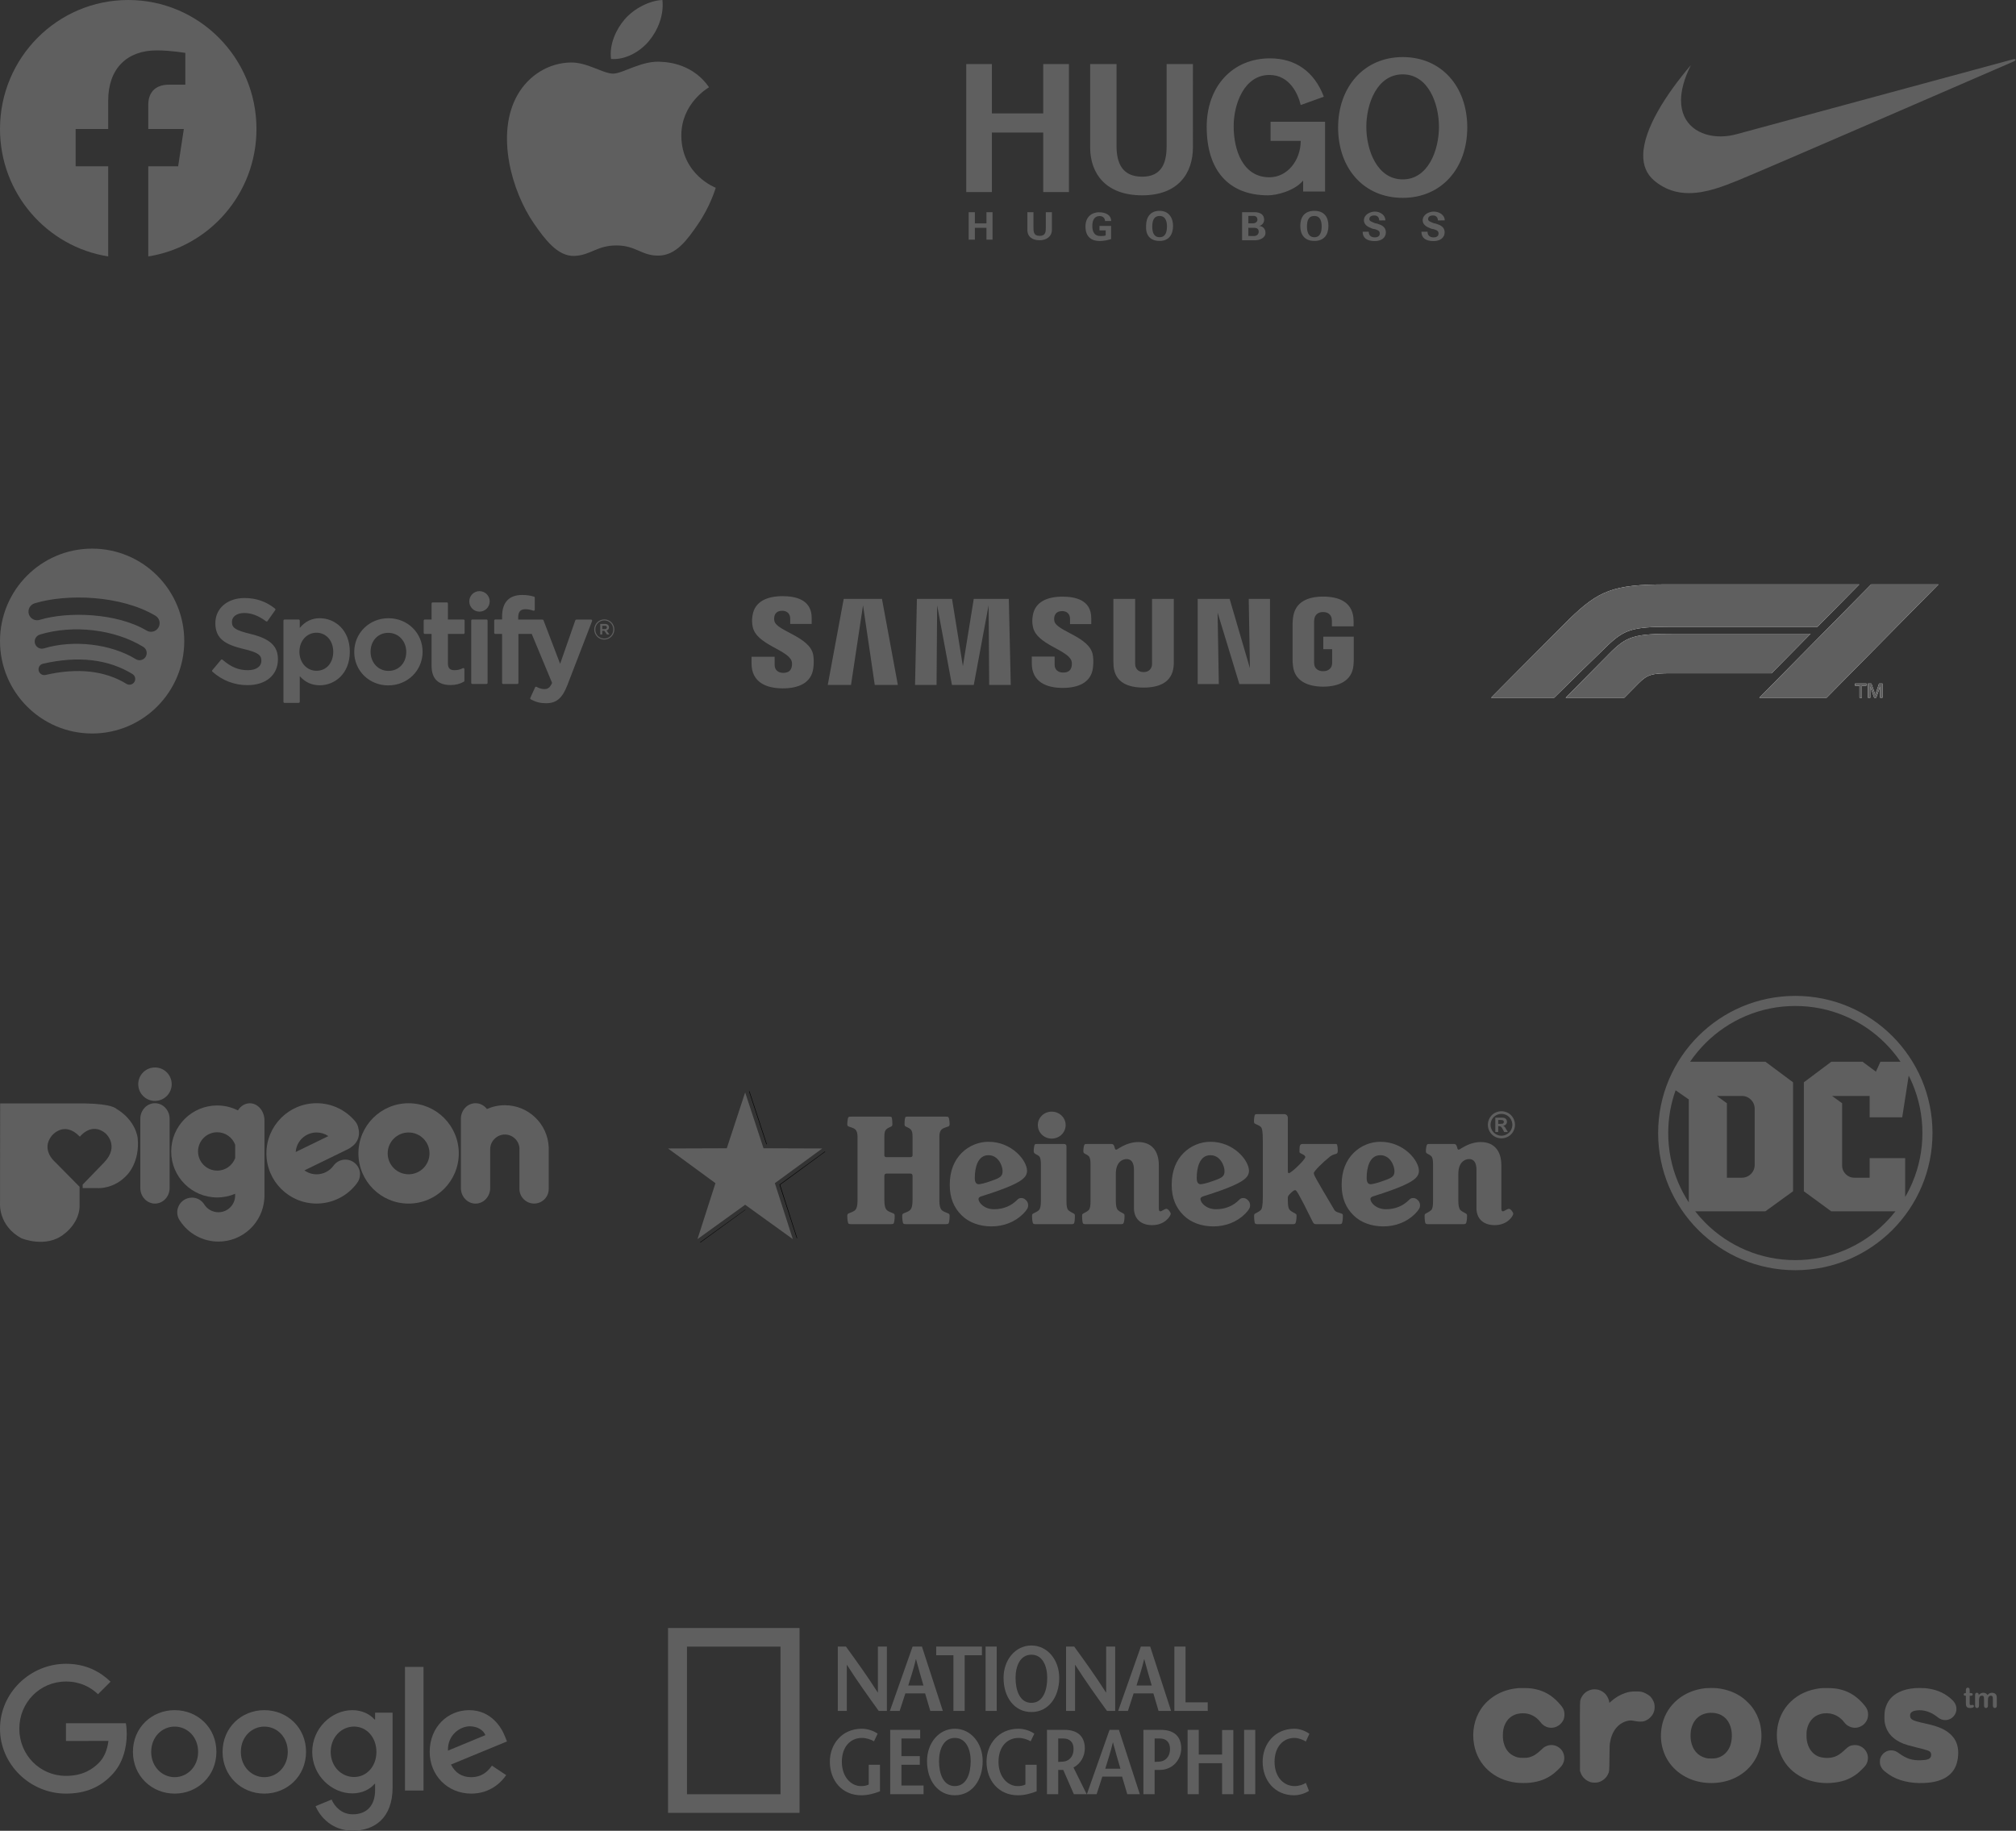 <svg width="338" height="307" viewBox="0 0 338 307" fill="none" xmlns="http://www.w3.org/2000/svg">
<rect x="0" y="0" width="338" height="307" fill="#333333" stroke="none"/>
<g clip-path="url(#clip0_2466_79713)">
<path fill-rule="evenodd" clip-rule="evenodd" d="M283.497 10.911C279.434 15.682 275.539 21.598 275.5 26.021C275.485 27.684 276.016 29.137 277.29 30.237C279.124 31.822 281.144 32.381 283.155 32.384C286.093 32.388 289.011 31.203 291.295 30.289C295.142 28.75 337.67 10.282 337.67 10.282C338.08 10.077 338.003 9.82 337.49 9.948C337.282 10 291.192 22.491 291.192 22.491C290.319 22.738 289.417 22.867 288.509 22.875C284.967 22.896 281.815 20.93 281.841 16.786C281.851 15.165 282.347 13.21 283.497 10.911Z" fill="#5F5F5F"/>
<path d="M114.231 22.801C114.291 29.296 119.937 31.457 120 31.485C119.952 31.637 119.098 34.565 117.025 37.589C115.234 40.203 113.374 42.808 110.445 42.862C107.567 42.915 106.642 41.158 103.351 41.158C100.061 41.158 99.033 42.808 96.309 42.915C93.481 43.022 91.328 40.088 89.522 37.483C85.831 32.155 83.01 22.426 86.797 15.86C88.679 12.598 92.042 10.533 95.692 10.48C98.468 10.428 101.089 12.345 102.786 12.345C104.482 12.345 107.667 10.039 111.015 10.378C112.416 10.436 116.35 10.943 118.876 14.635C118.673 14.761 114.182 17.371 114.231 22.801ZM108.822 6.853C110.323 5.038 111.333 2.513 111.058 0C108.894 0.087 106.277 1.44 104.726 3.253C103.335 4.858 102.117 7.428 102.445 9.891C104.857 10.078 107.321 8.668 108.822 6.853Z" fill="#5F5F5F"/>
<path d="M43 21.631C43 9.685 33.374 0 21.5 0C9.626 0 0 9.685 0 21.631C0 32.428 7.862 41.377 18.141 43V27.884H12.682V21.631H18.141V16.866C18.141 11.444 21.35 8.45 26.262 8.45C28.614 8.45 31.074 8.872 31.074 8.872V14.196H28.363C25.692 14.196 24.859 15.863 24.859 17.574V21.631H30.822L29.869 27.884H24.859V43C35.138 41.377 43 32.428 43 21.631Z" fill="#5F5F5F"/>
<path d="M15.446 92C6.916 92 0 98.94 0 107.5C0 116.061 6.916 123 15.446 123C23.977 123 30.892 116.061 30.892 107.5C30.892 98.94 23.978 92 15.446 92ZM22.53 114.356C22.253 114.811 21.659 114.955 21.205 114.676C17.579 112.453 13.013 111.949 7.637 113.182C7.119 113.301 6.602 112.975 6.484 112.455C6.365 111.935 6.689 111.416 7.208 111.298C13.092 109.949 18.139 110.53 22.21 113.027C22.664 113.306 22.808 113.9 22.53 114.356ZM24.42 110.135C24.072 110.704 23.33 110.883 22.764 110.533C18.612 107.972 12.283 107.231 7.372 108.727C6.735 108.92 6.063 108.56 5.869 107.922C5.677 107.282 6.037 106.609 6.672 106.414C12.282 104.706 19.256 105.534 24.024 108.474C24.59 108.824 24.769 109.568 24.42 110.135ZM24.582 105.74C19.604 102.773 11.391 102.5 6.638 103.948C5.875 104.18 5.067 103.748 4.836 102.982C4.605 102.216 5.035 101.406 5.799 101.173C11.255 99.511 20.326 99.832 26.057 103.247C26.745 103.656 26.97 104.545 26.562 105.233C26.157 105.922 25.267 106.149 24.582 105.74ZM42.024 106.309C39.357 105.671 38.883 105.223 38.883 104.282C38.883 103.392 39.716 102.794 40.958 102.794C42.16 102.794 43.352 103.248 44.602 104.184C44.639 104.212 44.687 104.223 44.733 104.216C44.781 104.209 44.822 104.183 44.849 104.145L46.152 102.302C46.205 102.227 46.19 102.122 46.118 102.064C44.63 100.866 42.955 100.284 40.996 100.284C38.117 100.284 36.105 102.018 36.105 104.499C36.105 107.16 37.84 108.102 40.84 108.829C43.391 109.419 43.822 109.913 43.822 110.796C43.822 111.775 42.952 112.384 41.55 112.384C39.993 112.384 38.722 111.857 37.302 110.624C37.267 110.593 37.219 110.58 37.175 110.582C37.127 110.585 37.084 110.607 37.055 110.643L35.594 112.386C35.533 112.46 35.541 112.568 35.611 112.631C37.263 114.111 39.296 114.892 41.491 114.892C44.593 114.892 46.598 113.191 46.598 110.557C46.604 108.335 45.277 107.104 42.029 106.311L42.024 106.309ZM53.618 103.669C52.273 103.669 51.17 104.201 50.259 105.29V104.064C50.259 103.967 50.182 103.889 50.086 103.889H47.697C47.601 103.889 47.524 103.967 47.524 104.064V117.687C47.524 117.784 47.601 117.863 47.697 117.863H50.086C50.182 117.863 50.259 117.784 50.259 117.687V113.388C51.17 114.411 52.273 114.913 53.618 114.913C56.117 114.913 58.648 112.982 58.648 109.292C58.652 105.6 56.121 103.669 53.62 103.669H53.618ZM55.87 109.292C55.87 111.17 54.717 112.482 53.065 112.482C51.432 112.482 50.2 111.111 50.2 109.292C50.2 107.472 51.432 106.101 53.065 106.101C54.69 106.101 55.87 107.443 55.87 109.292ZM65.131 103.669C61.913 103.669 59.391 106.156 59.391 109.332C59.391 112.473 61.896 114.933 65.093 114.933C68.322 114.933 70.851 112.455 70.851 109.292C70.851 106.139 68.339 103.669 65.131 103.669ZM65.131 112.501C63.42 112.501 62.129 111.12 62.129 109.291C62.129 107.453 63.375 106.119 65.093 106.119C66.815 106.119 68.114 107.5 68.114 109.331C68.114 111.168 66.859 112.501 65.131 112.501ZM77.723 103.889H75.095V101.193C75.095 101.096 75.018 101.017 74.922 101.017H72.533C72.437 101.017 72.358 101.096 72.358 101.193V103.889H71.211C71.115 103.889 71.037 103.967 71.037 104.064V106.124C71.037 106.22 71.115 106.299 71.211 106.299H72.358V111.629C72.358 113.782 73.426 114.874 75.534 114.874C76.39 114.874 77.1 114.696 77.769 114.315C77.825 114.285 77.858 114.226 77.858 114.163V112.201C77.858 112.142 77.827 112.084 77.775 112.053C77.723 112.02 77.659 112.018 77.605 112.046C77.146 112.277 76.702 112.384 76.204 112.384C75.438 112.384 75.095 112.035 75.095 111.253V106.3H77.723C77.819 106.3 77.897 106.221 77.897 106.125V104.065C77.9 103.969 77.823 103.89 77.725 103.89L77.723 103.889ZM86.879 103.899V103.568C86.879 102.594 87.252 102.159 88.086 102.159C88.584 102.159 88.984 102.259 89.432 102.409C89.487 102.426 89.545 102.417 89.589 102.384C89.635 102.351 89.661 102.298 89.661 102.242V100.222C89.661 100.145 89.613 100.077 89.537 100.054C89.065 99.913 88.46 99.768 87.553 99.768C85.349 99.768 84.181 101.014 84.181 103.371V103.878H83.034C82.938 103.878 82.858 103.957 82.858 104.054V106.124C82.858 106.22 82.938 106.299 83.034 106.299H84.181V114.518C84.181 114.617 84.26 114.694 84.356 114.694H86.743C86.841 114.694 86.918 114.617 86.918 114.518V106.3H89.148L92.564 114.518C92.177 115.381 91.795 115.553 91.275 115.553C90.854 115.553 90.41 115.427 89.958 115.177C89.915 115.155 89.864 115.152 89.819 115.164C89.773 115.181 89.735 115.214 89.716 115.259L88.906 117.041C88.868 117.126 88.901 117.225 88.982 117.269C89.827 117.728 90.589 117.924 91.531 117.924C93.294 117.924 94.27 117.099 95.128 114.881L99.27 104.139C99.293 104.085 99.285 104.024 99.252 103.976C99.221 103.928 99.167 103.9 99.11 103.9H96.624C96.548 103.9 96.482 103.947 96.458 104.017L93.91 111.316L91.122 104.013C91.096 103.945 91.031 103.9 90.959 103.9L86.879 103.899ZM81.571 103.889H79.182C79.087 103.889 79.007 103.967 79.007 104.064V114.518C79.007 114.617 79.087 114.694 79.182 114.694H81.571C81.667 114.694 81.746 114.617 81.746 114.518V104.065C81.746 103.968 81.669 103.889 81.571 103.889ZM80.391 99.128C79.444 99.128 78.677 99.897 78.677 100.846C78.677 101.796 79.444 102.565 80.391 102.565C81.337 102.565 82.102 101.796 82.102 100.846C82.102 99.897 81.335 99.128 80.391 99.128ZM101.31 107.25C100.366 107.25 99.63 106.488 99.63 105.563C99.63 104.639 100.375 103.868 101.32 103.868C102.264 103.868 103 104.63 103 105.554C103 106.479 102.255 107.25 101.31 107.25ZM101.32 104.036C100.458 104.036 99.807 104.723 99.807 105.563C99.807 106.404 100.455 107.081 101.31 107.081C102.172 107.081 102.823 106.395 102.823 105.554C102.823 104.713 102.176 104.036 101.32 104.036ZM101.692 105.727L102.168 106.395H101.766L101.338 105.782H100.971V106.395H100.635V104.625H101.421C101.832 104.625 102.102 104.835 102.102 105.19C102.104 105.48 101.936 105.657 101.694 105.727H101.692ZM101.408 104.929H100.971V105.489H101.408C101.626 105.489 101.757 105.381 101.757 105.208C101.757 105.026 101.626 104.929 101.408 104.929Z" fill="#5F5F5F"/>
<path d="M313.179 117H313.57V115.168H313.577L314.226 117H314.564L315.214 115.168H315.22V117H315.611V114.626H315.04L314.41 116.485H314.403L313.757 114.626H313.179V117ZM311.017 114.985H311.759V117H312.169V114.985H312.914V114.626H311.017V114.985ZM306.25 117L325 98H313.715L294.965 117H306.25ZM303.562 106.275H280.864C273.946 106.275 272.736 106.646 269.773 109.649C267.002 112.457 262.5 117 262.5 117H272.333L274.678 114.623C276.221 113.06 277.016 112.898 280.254 112.898H297.025L303.562 106.275ZM269.47 108.294C267.423 110.25 262.971 114.633 260.571 117H250C250 117 258.47 108.442 263.178 103.746C268.028 99.067 270.446 98 279.343 98H311.728L304.716 105.105H280.001C273.75 105.105 272.345 105.544 269.47 108.294Z" fill="white"/>
<path d="M313.179 117H313.57V115.168H313.577L314.226 117H314.564L315.214 115.168H315.22V117H315.611V114.626H315.04L314.41 116.485H314.403L313.757 114.626H313.179V117ZM311.017 114.985H311.759V117H312.169V114.985H312.914V114.626H311.017V114.985ZM306.25 117L325 98H313.715L294.965 117H306.25ZM303.562 106.275H280.864C273.946 106.275 272.736 106.646 269.773 109.649C267.002 112.457 262.5 117 262.5 117H272.333L274.678 114.623C276.221 113.06 277.016 112.898 280.254 112.898H297.025L303.562 106.275ZM269.47 108.294C267.423 110.25 262.971 114.633 260.571 117H250C250 117 258.47 108.442 263.178 103.746C268.028 99.067 270.446 98 279.343 98H311.728L304.716 105.105H280.001C273.75 105.105 272.345 105.544 269.47 108.294Z" fill="#5F5F5F"/>
<path fill-rule="evenodd" clip-rule="evenodd" d="M91.995 199.328V199.485C91.946 200.784 90.868 201.823 89.544 201.823C88.22 201.823 87.092 200.735 87.092 199.391V192.571C87.023 191.277 85.955 190.247 84.641 190.247C83.327 190.247 82.184 191.346 82.184 192.704V199.225C82.184 200.661 81.081 201.833 79.728 201.833C78.379 201.833 77.272 200.661 77.272 199.225V187.605C77.272 186.168 78.375 184.996 79.728 184.996C80.498 184.996 81.189 185.379 81.64 185.972C82.557 185.56 83.572 185.334 84.641 185.334C88.602 185.334 91.833 188.468 91.995 192.385C91.995 192.414 91.995 192.449 91.995 192.478V192.488C91.995 192.557 91.995 192.625 91.995 192.699V199.333V199.328Z" fill="#5F5F5F"/>
<path fill-rule="evenodd" clip-rule="evenodd" d="M0.024 185.031L0.005 201.823C0.005 201.823 -0.289 205.52 3.579 207.638C3.579 207.638 7.747 209.389 10.752 206.927C10.752 206.927 13.145 205.28 13.341 202.466V199.009L9.105 194.724C9.105 194.724 6.884 192.777 8.634 190.507C8.634 190.507 10.684 187.796 13.39 190.61C13.39 190.61 15.317 188.095 17.68 190.037C17.68 190.037 20.146 192.14 17.44 194.949L13.861 198.646V199.235H16.45C16.45 199.235 19.141 199.411 21.313 197.014C21.313 197.014 23.48 194.896 23.083 190.851C23.083 190.851 22.838 187.914 19.489 185.918C19.489 185.918 18.832 185.119 14.332 185.036H0.024V185.031Z" fill="#5F5F5F"/>
<path fill-rule="evenodd" clip-rule="evenodd" d="M68.505 201.829C63.857 201.829 60.091 198.059 60.091 193.416C60.091 188.772 63.862 185.002 68.505 185.002C73.148 185.002 76.918 188.772 76.918 193.416C76.918 198.059 73.148 201.829 68.505 201.829ZM68.505 189.905C70.442 189.905 72.01 191.474 72.01 193.411C72.01 195.347 70.442 196.916 68.505 196.916C66.568 196.916 64.999 195.347 64.999 193.411C64.999 191.474 66.568 189.905 68.505 189.905Z" fill="#5F5F5F"/>
<path fill-rule="evenodd" clip-rule="evenodd" d="M25.981 179.002C27.53 179.002 28.786 180.257 28.786 181.806C28.786 183.355 27.53 184.611 25.981 184.611C24.432 184.611 23.177 183.355 23.177 181.806C23.177 180.257 24.432 179.002 25.981 179.002Z" fill="#5F5F5F"/>
<path fill-rule="evenodd" clip-rule="evenodd" d="M25.981 184.996C27.329 184.996 28.438 186.168 28.438 187.605V199.22C28.438 200.656 27.334 201.828 25.981 201.828C24.633 201.828 23.525 200.656 23.525 199.22V187.605C23.525 186.168 24.628 184.996 25.981 184.996Z" fill="#5F5F5F"/>
<path fill-rule="evenodd" clip-rule="evenodd" d="M58.949 192.307C58.787 192.449 58.596 192.576 58.385 192.679L51.04 196.263C51.614 196.675 52.32 196.92 53.08 196.92C54.188 196.92 55.232 196.396 55.889 195.508C55.904 195.484 55.924 195.459 55.943 195.435L55.953 195.42C56.399 194.832 57.11 194.454 57.905 194.454C59.258 194.454 60.361 195.552 60.361 196.91C60.361 197.469 60.175 197.979 59.861 198.391C58.277 200.549 55.757 201.823 53.08 201.823C48.432 201.823 44.666 198.053 44.666 193.41C44.666 188.767 48.437 184.996 53.08 184.996C55.595 184.996 57.973 186.119 59.572 188.061C59.836 188.389 60.023 188.786 60.091 189.218C60.16 189.463 60.194 189.718 60.194 189.973C60.194 190.914 59.724 191.787 58.949 192.307ZM49.579 193.179L55.051 190.512C54.477 190.12 53.791 189.904 53.08 189.904C51.222 189.904 49.702 191.35 49.579 193.179Z" fill="#5F5F5F"/>
<path fill-rule="evenodd" clip-rule="evenodd" d="M32.173 200.825C33.046 200.825 33.811 201.281 34.242 201.962C34.752 202.781 35.655 203.281 36.621 203.281C38.17 203.281 39.425 202.026 39.425 200.477V200.187C38.498 200.58 37.483 200.8 36.414 200.8C32.154 200.8 28.702 197.344 28.702 193.088C28.702 188.832 32.159 185.375 36.414 185.375C37.665 185.375 38.846 185.675 39.891 186.204C40.337 185.478 41.068 185.008 41.881 185.008C43.23 185.008 44.338 186.302 44.338 187.881V200.668C44.338 200.791 44.333 200.913 44.318 201.036C44.034 205.037 40.7 208.199 36.625 208.199C34.022 208.199 31.6 206.885 30.178 204.718C30.124 204.639 30.07 204.556 30.021 204.473L30.011 204.458C29.825 204.11 29.717 203.713 29.717 203.291C29.717 201.938 30.815 200.835 32.173 200.835V200.825ZM39.43 194.206V191.96C38.974 190.739 37.797 189.867 36.419 189.867C34.645 189.867 33.203 191.308 33.203 193.083C33.203 194.858 34.645 196.299 36.419 196.299C37.797 196.299 38.974 195.432 39.43 194.206Z" fill="#5F5F5F"/>
<path d="M125.572 183L128.494 191.889H128.577L125.656 183H125.572ZM138.322 193.079L138.238 193.141L130.685 198.65L133.564 207.581L133.585 207.644L133.648 207.602L130.789 198.671L138.343 193.141L138.322 193.079ZM124.946 202.844L117.372 208.311L117.435 208.353L124.988 202.865L124.946 202.844Z" fill="black"/>
<path d="M168.091 196.379C168.091 197.237 167.72 197.492 166.33 197.978C165.216 198.396 164.359 198.582 164.104 198.582C163.64 198.582 163.432 198.233 163.432 197.515C163.432 195.8 163.917 193.713 165.726 193.713C167.396 193.713 168.091 195.522 168.091 196.379ZM150.006 203.867C150.006 203.728 149.984 203.636 149.915 203.566C149.729 203.38 149.034 203.265 148.686 202.917C148.432 202.661 148.268 202.221 148.268 201.201V197.283C148.268 196.981 148.339 196.796 148.64 196.796H152.628C152.929 196.796 152.998 196.981 152.998 197.283V201.201C152.998 202.221 152.837 202.661 152.581 202.917C152.233 203.265 151.538 203.38 151.352 203.566C151.282 203.636 151.26 203.728 151.26 203.867C151.26 204.469 151.353 205.073 151.445 205.165C151.538 205.259 151.677 205.281 151.979 205.281H158.493C158.794 205.281 158.933 205.259 159.026 205.165C159.119 205.073 159.212 204.469 159.212 203.867C159.212 203.728 159.188 203.636 159.119 203.566C158.957 203.404 158.238 203.265 157.89 202.917C157.636 202.661 157.496 202.175 157.496 201.386V190.56C157.496 190.004 157.636 189.631 157.844 189.424C158.215 189.053 158.957 188.983 159.119 188.82C159.188 188.751 159.212 188.612 159.212 188.496C159.212 188.079 159.119 187.453 159.026 187.36C158.933 187.268 158.841 187.243 158.493 187.243H152.21C151.955 187.243 151.862 187.268 151.793 187.338C151.724 187.407 151.654 187.894 151.654 188.52C151.654 188.635 151.677 188.774 151.724 188.82C151.839 188.937 152.419 189.122 152.651 189.354C152.906 189.61 152.998 189.888 152.998 190.676V193.759C152.998 193.875 152.882 194.037 152.721 194.037H148.547C148.384 194.037 148.268 193.875 148.268 193.759V190.676C148.268 189.888 148.361 189.61 148.616 189.354C148.849 189.122 149.428 188.937 149.544 188.82C149.591 188.774 149.614 188.635 149.614 188.52C149.614 187.894 149.544 187.407 149.475 187.338C149.405 187.268 149.312 187.243 149.057 187.243H142.775C142.427 187.243 142.334 187.268 142.241 187.36C142.149 187.453 142.055 188.079 142.055 188.496C142.055 188.612 142.079 188.751 142.149 188.82C142.311 188.983 143.053 189.053 143.423 189.424C143.632 189.631 143.771 190.004 143.771 190.56V201.386C143.771 202.175 143.632 202.661 143.377 202.917C143.029 203.265 142.311 203.404 142.149 203.566C142.079 203.636 142.055 203.728 142.055 203.867C142.055 204.469 142.149 205.073 142.241 205.165C142.334 205.259 142.427 205.281 142.775 205.281H149.289C149.591 205.281 149.729 205.259 149.823 205.165C149.915 205.073 150.006 204.469 150.006 203.867ZM171.545 203.543C172.217 202.871 172.381 202.476 172.381 202.151C172.381 201.803 172.287 201.525 172.01 201.247C171.707 200.946 171.454 200.899 171.221 200.899C170.896 200.899 170.757 200.992 170.549 201.201C169.529 202.221 168.23 202.777 166.654 202.777C165.054 202.777 164.057 201.711 164.057 201.038C164.057 200.853 164.22 200.691 164.636 200.575C169.088 199.183 170.943 198.257 171.638 197.561C172.032 197.19 172.194 196.749 172.194 196.355C172.194 194.594 169.645 191.464 165.726 191.464C164.104 191.464 162.458 192.112 161.229 193.342C160 194.571 159.235 196.309 159.235 198.674C159.235 200.946 159.954 202.523 161.206 203.775C162.458 205.027 164.266 205.653 166.237 205.653C168.254 205.653 170.155 204.934 171.545 203.543ZM178.802 192.251C178.802 191.951 178.639 191.834 178.385 191.834H173.91C173.655 191.834 173.563 191.834 173.492 191.928C173.4 192.02 173.308 192.646 173.308 193.064C173.308 193.18 173.354 193.271 173.4 193.342C173.563 193.55 173.91 193.619 174.212 193.875C174.42 194.084 174.514 194.524 174.514 195.196V201.386C174.514 202.175 174.42 202.685 174.188 202.917C173.84 203.265 173.261 203.427 173.099 203.589C173.053 203.636 173.029 203.728 173.029 203.891C173.029 204.493 173.122 205.073 173.215 205.165C173.285 205.235 173.4 205.281 173.655 205.281H179.614C179.869 205.281 179.985 205.235 180.054 205.165C180.147 205.073 180.216 204.493 180.216 203.891C180.216 203.728 180.193 203.636 180.147 203.589C179.985 203.427 179.451 203.265 179.103 202.917C178.872 202.685 178.802 202.175 178.802 201.386V192.251ZM176.321 186.41C175.047 186.41 174.003 187.407 174.003 188.659C174.003 189.934 175.047 190.931 176.321 190.931C177.62 190.931 178.663 189.934 178.663 188.659C178.663 187.407 177.62 186.41 176.321 186.41ZM194.289 195.428C194.289 192.832 192.944 191.51 190.834 191.51C189.837 191.51 188.771 191.834 187.704 192.484C187.334 192.716 187.218 192.786 187.125 192.786C186.754 192.786 187.009 191.834 186.336 191.834H182.257C182.001 191.834 181.932 191.834 181.839 191.928C181.723 192.044 181.631 192.646 181.631 193.064C181.631 193.18 181.654 193.271 181.723 193.342C181.909 193.528 182.257 193.597 182.535 193.875C182.744 194.084 182.835 194.524 182.835 195.196V201.386C182.835 202.175 182.766 202.685 182.535 202.917C182.21 203.241 181.654 203.427 181.491 203.589C181.445 203.636 181.421 203.728 181.421 203.891C181.421 204.493 181.491 205.073 181.585 205.165C181.654 205.235 181.793 205.281 182.048 205.281H187.891C188.169 205.281 188.26 205.235 188.33 205.165C188.446 205.049 188.54 204.493 188.54 203.891C188.54 203.728 188.516 203.636 188.469 203.589C188.285 203.404 187.751 203.241 187.427 202.917C187.194 202.685 187.079 202.175 187.079 201.386V196.82C187.079 194.942 188.121 194.362 188.887 194.362C189.675 194.362 190.116 194.942 190.116 196.169V202.593C190.116 204.308 191.206 205.443 193.177 205.443C195.355 205.443 196.282 203.867 196.282 203.543C196.282 203.265 195.842 202.708 195.564 202.708C195.239 202.708 194.776 203.125 194.544 203.125C194.382 203.125 194.289 203.009 194.289 202.639V195.428ZM237.249 203.543C237.921 202.871 238.083 202.476 238.083 202.151C238.083 201.803 237.991 201.525 237.713 201.247C237.411 200.946 237.155 200.899 236.924 200.899C236.6 200.899 236.46 200.992 236.252 201.201C235.232 202.221 233.934 202.777 232.357 202.777C230.758 202.777 229.761 201.711 229.761 201.038C229.761 200.853 229.922 200.691 230.34 200.575C234.791 199.183 236.646 198.257 237.342 197.561C237.736 197.19 237.898 196.749 237.898 196.355C237.898 194.594 235.348 191.464 231.43 191.464C229.806 191.464 228.16 192.112 226.931 193.342C225.703 194.571 224.938 196.309 224.938 198.674C224.938 200.946 225.657 202.523 226.908 203.775C228.16 205.027 229.969 205.653 231.939 205.653C233.956 205.653 235.859 204.934 237.249 203.543ZM233.794 196.379C233.794 197.237 233.424 197.492 232.032 197.978C230.92 198.396 230.062 198.582 229.806 198.582C229.343 198.582 229.134 198.233 229.134 197.515C229.134 195.8 229.621 193.713 231.43 193.713C233.098 193.713 233.794 195.522 233.794 196.379ZM208.755 203.543C209.427 202.871 209.591 202.476 209.591 202.151C209.591 201.803 209.497 201.525 209.22 201.247C208.918 200.946 208.664 200.899 208.432 200.899C208.105 200.899 207.968 200.992 207.759 201.201C206.739 202.221 205.44 202.777 203.863 202.777C202.264 202.777 201.267 201.711 201.267 201.038C201.267 200.853 201.43 200.691 201.847 200.575C206.298 199.183 208.153 198.257 208.848 197.561C209.243 197.19 209.405 196.749 209.405 196.355C209.405 194.594 206.855 191.464 202.936 191.464C201.314 191.464 199.668 192.112 198.439 193.342C197.21 194.571 196.445 196.309 196.445 198.674C196.445 200.946 197.164 202.523 198.415 203.775C199.668 205.027 201.476 205.653 203.447 205.653C205.464 205.653 207.365 204.934 208.755 203.543ZM205.302 196.379C205.302 197.237 204.93 197.492 203.54 197.978C202.426 198.396 201.569 198.582 201.314 198.582C200.85 198.582 200.642 198.233 200.642 197.515C200.642 195.8 201.128 193.713 202.936 193.713C204.606 193.713 205.302 195.522 205.302 196.379ZM251.715 195.428C251.715 192.832 250.371 191.51 248.262 191.51C247.264 191.51 246.197 191.834 245.132 192.484C244.76 192.716 244.643 192.786 244.552 192.786C244.181 192.786 244.436 191.834 243.764 191.834H239.684C239.428 191.834 239.358 191.834 239.266 191.928C239.15 192.044 239.057 192.646 239.057 193.064C239.057 193.18 239.08 193.271 239.15 193.342C239.336 193.528 239.684 193.597 239.962 193.875C240.17 194.084 240.263 194.524 240.263 195.196V201.386C240.263 202.175 240.193 202.685 239.962 202.917C239.636 203.241 239.08 203.427 238.918 203.589C238.872 203.636 238.848 203.728 238.848 203.891C238.848 204.493 238.918 205.073 239.009 205.165C239.08 205.235 239.22 205.281 239.474 205.281H245.316C245.595 205.281 245.688 205.235 245.758 205.165C245.874 205.049 245.965 204.493 245.965 203.891C245.965 203.728 245.943 203.636 245.896 203.589C245.711 203.404 245.178 203.241 244.853 202.917C244.621 202.685 244.504 202.175 244.504 201.386V196.82C244.504 194.942 245.548 194.362 246.314 194.362C247.102 194.362 247.542 194.942 247.542 196.169V202.593C247.542 204.308 248.632 205.443 250.603 205.443C252.782 205.443 253.709 203.867 253.709 203.543C253.709 203.265 253.269 202.708 252.991 202.708C252.666 202.708 252.203 203.125 251.971 203.125C251.808 203.125 251.715 203.009 251.715 202.639V195.428ZM215.316 186.827H210.865C210.587 186.827 210.471 186.827 210.402 186.944C210.309 187.059 210.239 187.639 210.239 188.033C210.239 188.172 210.263 188.264 210.309 188.357C210.471 188.52 211.098 188.682 211.375 188.96C211.607 189.192 211.724 189.656 211.724 191.417V200.691C211.724 202.245 211.562 202.731 211.375 202.917C211.051 203.241 210.495 203.427 210.332 203.589C210.286 203.636 210.263 203.728 210.263 203.891C210.263 204.493 210.332 205.073 210.425 205.165C210.495 205.235 210.587 205.281 210.889 205.281H216.708C217.009 205.281 217.101 205.235 217.171 205.165C217.264 205.073 217.38 204.493 217.38 203.891C217.38 203.728 217.357 203.636 217.287 203.589C217.125 203.427 216.569 203.241 216.267 202.917C216.013 202.685 215.919 202.175 215.919 201.386V200.853C215.919 200.552 216.013 200.459 216.523 199.949C216.754 199.741 216.962 199.579 217.125 199.579C217.357 199.579 217.542 199.741 220.093 204.887C220.255 205.212 220.324 205.281 220.741 205.281H224.52C224.798 205.281 224.892 205.235 224.961 205.165C225.054 205.073 225.147 204.493 225.147 203.891C225.147 203.728 225.124 203.636 225.076 203.589C224.914 203.427 223.941 203.311 223.733 202.917C220.371 197.237 220.278 197.051 220.278 196.704C220.278 196.402 221.762 194.919 222.991 193.945C223.779 193.319 224.288 193.735 224.288 192.994C224.288 192.136 224.173 191.834 224.011 191.834H218.401C217.913 191.834 217.867 192.112 217.867 193.156C217.867 193.503 218.841 193.55 218.841 194.037C218.841 194.454 216.476 196.727 216.082 196.727C215.943 196.727 215.919 196.634 215.919 196.239V187.476C215.919 187.105 215.664 186.827 215.316 186.827Z" fill="#5F5F5F"/>
<path d="M124.931 183.191L128.008 192.551L137.861 192.585L129.91 198.405L132.922 207.786L124.931 202.023L116.939 207.786L119.951 198.405L112 192.585L121.853 192.551L124.931 183.191Z" fill="#5F5F5F"/>
<path d="M251.727 186.342C252.117 186.342 252.491 186.44 252.849 186.635C253.207 186.829 253.488 187.108 253.691 187.472C253.897 187.836 254 188.217 254 188.615C254 189.01 253.899 189.388 253.697 189.748C253.497 190.106 253.218 190.386 252.857 190.588C252.499 190.788 252.123 190.888 251.727 190.888C251.331 190.888 250.953 190.788 250.593 190.588C250.235 190.386 249.955 190.106 249.754 189.748C249.554 189.388 249.454 189.01 249.454 188.615C249.454 188.217 249.556 187.836 249.759 187.472C249.965 187.108 250.247 186.829 250.605 186.635C250.963 186.44 251.337 186.342 251.727 186.342ZM251.73 186.787C251.418 186.787 251.118 186.865 250.831 187.021C250.544 187.177 250.318 187.402 250.152 187.695C249.987 187.988 249.905 188.294 249.905 188.615C249.905 188.933 249.985 189.237 250.146 189.526C250.308 189.815 250.533 190.04 250.822 190.202C251.111 190.365 251.414 190.446 251.73 190.446C252.049 190.446 252.351 190.365 252.638 190.202C252.927 190.04 253.153 189.815 253.315 189.526C253.477 189.237 253.558 188.933 253.558 188.615C253.558 188.294 253.475 187.988 253.309 187.695C253.145 187.402 252.918 187.177 252.629 187.021C252.343 186.865 252.043 186.787 251.73 186.787ZM250.701 189.831V187.419H251.19C251.649 187.419 251.906 187.421 251.962 187.425C252.124 187.439 252.25 187.471 252.339 187.523C252.43 187.572 252.505 187.649 252.564 187.754C252.625 187.857 252.656 187.972 252.656 188.098C252.656 188.273 252.599 188.422 252.484 188.547C252.371 188.669 252.212 188.745 252.006 188.775C252.079 188.803 252.136 188.833 252.175 188.867C252.215 188.899 252.269 188.96 252.339 189.051C252.356 189.075 252.416 189.173 252.517 189.345L252.801 189.831H252.196L251.994 189.44C251.858 189.177 251.745 189.011 251.656 188.944C251.567 188.875 251.454 188.84 251.318 188.84H251.19V189.831H250.701ZM251.19 188.46H251.389C251.672 188.46 251.847 188.45 251.914 188.428C251.983 188.406 252.038 188.368 252.077 188.315C252.117 188.26 252.137 188.197 252.137 188.128C252.137 188.061 252.117 188.002 252.077 187.95C252.04 187.897 251.985 187.859 251.914 187.837C251.843 187.814 251.668 187.802 251.389 187.802H251.19V188.46Z" fill="#5F5F5F"/>
<path d="M301 167C288.297 167 278 177.298 278 190C278 202.703 288.297 213 301 213C313.703 213 324 202.703 324 190C324 177.298 313.703 167 301 167ZM279.692 190C279.692 187.529 280.107 185.123 280.929 182.829L283.141 184.366V201.632C282.453 200.578 281.861 199.463 281.366 198.293C280.256 195.667 279.692 192.877 279.692 190ZM316.067 205.067C314.11 207.024 311.831 208.561 309.294 209.634C306.668 210.745 303.878 211.308 301 211.308C298.123 211.308 295.333 210.745 292.707 209.634C290.169 208.561 287.891 207.024 285.933 205.067C285.316 204.449 284.74 203.8 284.208 203.121H295.984L300.621 199.763V181.491L295.984 178.038H283.362C284.114 176.931 284.973 175.893 285.933 174.933C287.891 172.976 290.169 171.439 292.707 170.366C295.333 169.255 298.123 168.692 301 168.692C303.878 168.692 306.668 169.255 309.294 170.366C311.831 171.439 314.11 172.976 316.067 174.933C317.027 175.893 317.886 176.931 318.638 178.038H315.271L314.515 179.708L312.267 178.038H307.037L302.433 181.491V199.763L307.016 203.121H317.793C317.26 203.8 316.685 204.449 316.067 205.067ZM287.843 183.779H292.054C293.232 183.779 294.187 184.734 294.187 185.912V195.355C294.187 196.533 293.232 197.488 292.054 197.488H289.528V185L287.843 183.779ZM319.421 200.72V194.209H313.461V197.488H310.886C309.76 197.488 308.848 196.575 308.848 195.449V185.002L307.162 183.779H313.461V187.358H318.924L320.011 180.364C320.233 180.803 320.441 181.251 320.634 181.707C321.745 184.332 322.308 187.123 322.308 190C322.308 192.877 321.745 195.667 320.634 198.293C320.28 199.131 319.875 199.941 319.421 200.72Z" fill="#5F5F5F"/>
<path d="M36.281 293.772C36.281 297.801 33.139 300.769 29.284 300.769C25.428 300.769 22.287 297.801 22.287 293.772C22.287 289.715 25.428 286.775 29.284 286.775C33.139 286.775 36.281 289.715 36.281 293.772ZM33.218 293.772C33.218 291.255 31.397 289.532 29.284 289.532C27.17 289.532 25.35 291.255 25.35 293.772C25.35 296.264 27.17 298.012 29.284 298.012C31.397 298.012 33.218 296.261 33.218 293.772Z" fill="#5F5F5F"/>
<path d="M51.311 293.772C51.311 297.801 48.169 300.769 44.314 300.769C40.459 300.769 37.317 297.801 37.317 293.772C37.317 289.718 40.459 286.775 44.314 286.775C48.169 286.775 51.311 289.715 51.311 293.772ZM48.248 293.772C48.248 291.255 46.427 289.532 44.314 289.532C42.201 289.532 40.38 291.255 40.38 293.772C40.38 296.264 42.201 298.012 44.314 298.012C46.427 298.012 48.248 296.261 48.248 293.772Z" fill="#5F5F5F"/>
<path d="M65.823 287.197V299.728C65.823 304.883 62.761 306.989 59.142 306.989C55.735 306.989 53.685 304.726 52.911 302.875L55.599 301.764C56.078 302.901 57.25 304.241 59.139 304.241C61.456 304.241 62.891 302.822 62.891 300.15V299.146H62.784C62.093 299.993 60.762 300.732 59.082 300.732C55.567 300.732 52.347 297.692 52.347 293.78C52.347 289.84 55.567 286.775 59.082 286.775C60.759 286.775 62.09 287.515 62.784 288.336H62.891V287.2H65.823V287.197ZM63.11 293.78C63.11 291.323 61.459 289.526 59.358 289.526C57.228 289.526 55.444 291.323 55.444 293.78C55.444 296.213 57.228 297.985 59.358 297.985C61.459 297.985 63.11 296.213 63.11 293.78Z" fill="#5F5F5F"/>
<path d="M71.006 279.52V300.251H67.896V279.52H71.006Z" fill="#5F5F5F"/>
<path d="M82.472 296.078L84.867 297.668C84.094 298.807 82.232 300.769 79.014 300.769C75.023 300.769 72.043 297.696 72.043 293.772C72.043 289.611 75.048 286.775 78.668 286.775C82.314 286.775 84.097 289.665 84.68 291.226L85 292.021L75.609 295.895C76.328 297.299 77.446 298.015 79.014 298.015C80.585 298.015 81.674 297.245 82.472 296.078ZM75.102 293.561L81.38 290.964C81.034 290.091 79.996 289.482 78.773 289.482C77.205 289.482 75.023 290.86 75.102 293.561Z" fill="#5F5F5F"/>
<path d="M11.06 291.939V288.965H21.101C21.199 289.483 21.25 290.096 21.25 290.76C21.25 292.991 20.639 295.75 18.669 297.716C16.754 299.707 14.306 300.769 11.064 300.769C5.054 300.769 0 295.883 0 289.885C0 283.886 5.054 279 11.064 279C14.388 279 16.757 280.302 18.536 282L16.434 284.098C15.158 282.903 13.429 281.974 11.06 281.974C6.672 281.974 3.239 285.504 3.239 289.885C3.239 294.265 6.672 297.795 11.06 297.795C13.907 297.795 15.528 296.654 16.567 295.617C17.409 294.777 17.963 293.576 18.182 291.936L11.06 291.939Z" fill="#5F5F5F"/>
<path d="M112 273V303.996H134.049V273H112ZM130.86 300.876H115.178V276.123H130.86V300.876Z" fill="#5F5F5F"/>
<path d="M147.188 283.808H147.158C145.399 281.035 143.623 278.585 141.832 276.118H140.465V286.907H141.974V279.169H141.989C143.765 281.959 145.54 284.426 147.331 286.907H148.698V276.118H147.188V283.808ZM158.076 286.907L154.572 276.118H153.002L149.2 286.907H150.833L151.792 283.963H155.106L155.971 286.907H158.076ZM152.279 282.637C152.719 281.218 153.159 279.911 153.551 278.244H153.583C154.023 279.91 154.416 281.218 154.824 282.637H152.279ZM159.851 286.907H161.736V277.567H164.627V276.118H156.961V277.567H159.851V286.907ZM167.108 276.118H165.239V286.907H167.108V276.118ZM172.922 287.091C175.798 287.091 177.589 284.579 177.589 281.358C177.589 278.337 175.608 275.932 172.922 275.932C170.235 275.932 168.255 278.337 168.255 281.358C168.255 284.58 170.046 287.091 172.922 287.091ZM172.922 277.474C174.792 277.474 175.577 279.37 175.577 281.358C175.577 283.423 174.886 285.55 172.922 285.55C170.958 285.55 170.267 283.424 170.267 281.358C170.267 279.37 171.053 277.474 172.922 277.474ZM180.242 279.169H180.259C182.034 281.959 183.809 284.426 185.6 286.907H186.967V276.118H185.458V283.808H185.427C183.668 281.035 181.892 278.585 180.101 276.118H178.735V286.907H180.242V279.169ZM190.06 283.963H193.376L194.24 286.907H196.345L192.842 276.118H191.271L187.468 286.907H189.104L190.06 283.963ZM191.822 278.244H191.853C192.292 279.91 192.685 281.218 193.094 282.637H190.547C190.989 281.218 191.427 279.91 191.822 278.244ZM202.487 285.457H198.765V276.118H196.895V286.907H202.488L202.487 285.457ZM145.652 299.246C145.258 299.446 144.835 299.508 144.332 299.508C142.714 299.508 141.143 297.997 141.143 295.44C141.143 292.99 142.51 291.432 144.521 291.432C145.244 291.432 146.029 291.694 146.532 292.002L147.144 290.723C146.516 290.26 145.495 289.891 144.473 289.891C141.175 289.891 139.132 292.465 139.132 295.408C139.132 298.583 141.175 301.05 144.41 301.05C145.478 301.05 146.531 300.774 147.537 300.386V295.931H145.652V299.246ZM151.133 295.932H154.213V294.484H151.133V291.525H154.276V290.077H149.249V300.865H154.842V299.415H151.133V295.932ZM160.089 289.891C157.402 289.891 155.424 292.295 155.424 295.317C155.424 298.537 157.214 301.05 160.089 301.05C162.964 301.05 164.754 298.537 164.754 295.317C164.754 292.295 162.775 289.891 160.089 289.891ZM160.089 299.508C158.125 299.508 157.434 297.382 157.434 295.316C157.434 293.327 158.219 291.432 160.089 291.432C161.958 291.432 162.744 293.327 162.744 295.316C162.744 297.382 162.053 299.508 160.089 299.508ZM171.919 299.246C171.526 299.446 171.102 299.508 170.599 299.508C168.981 299.508 167.409 297.997 167.409 295.44C167.409 292.99 168.777 291.432 170.788 291.432C171.511 291.432 172.297 291.694 172.798 292.002L173.411 290.723C172.783 290.26 171.761 289.891 170.739 289.891C167.441 289.891 165.399 292.465 165.399 295.408C165.399 298.583 167.441 301.05 170.678 301.05C171.745 301.05 172.797 300.774 173.804 300.386V295.931H171.919V299.246ZM181.879 293.19C181.879 291.093 180.575 290.077 178.47 290.077H175.532V300.865H177.417V296.796H178.265L180.041 300.865H182.192L179.979 296.395C181.187 295.763 181.879 294.484 181.879 293.19ZM178.203 295.409C178.014 295.424 177.573 295.44 177.417 295.455V291.526H178.251C179.364 291.526 179.992 292.156 179.992 293.266C179.992 294.715 179.098 295.363 178.203 295.409ZM186.027 290.077L182.224 300.865H183.857L184.816 297.921H188.131L188.997 300.865H191.101L187.597 290.077H186.027ZM185.304 296.597C185.744 295.177 186.184 293.868 186.576 292.204H186.608C187.048 293.868 187.44 295.177 187.85 296.597H185.304ZM204.895 294.222H200.982V290.077H199.113V300.865H200.982V295.67H204.895V300.865H206.779V290.106H204.895V294.222ZM208.585 300.864H210.454V290.077H208.585V300.864ZM217.053 299.508C215.231 299.508 213.69 297.997 213.69 295.44C213.69 292.99 215.09 291.432 217.006 291.432C217.729 291.432 218.483 291.755 218.939 292.033L219.535 290.724C218.891 290.292 217.981 289.891 217.006 289.891C213.723 289.891 211.696 292.465 211.696 295.409C211.696 298.584 213.739 301.05 216.976 301.05C217.887 301.05 218.892 300.695 219.457 300.311L218.94 298.969C218.452 299.277 217.776 299.508 217.053 299.508ZM194.635 290.077H191.699V300.865H193.584V296.796H194.431C196.679 296.796 198.045 295.007 198.045 293.19C198.044 291.093 196.741 290.077 194.635 290.077ZM194.368 295.409C194.18 295.423 193.725 295.437 193.583 295.452V291.525H194.431C195.531 291.525 196.16 292.156 196.16 293.266C196.159 294.714 195.264 295.363 194.368 295.409Z" fill="#5F5F5F"/>
<path d="M254.598 283.073C254.542 283.08 254.341 283.105 254.158 283.126C251.725 283.404 249.556 284.684 248.294 286.586C247.165 288.284 246.753 290.432 247.144 292.563C247.78 296.019 250.505 298.481 254.197 298.931C254.756 299.001 255.927 299.008 256.493 298.948C258.163 298.769 259.436 298.263 260.614 297.306C260.972 297.014 261.5 296.505 261.764 296.185C262.643 295.13 262.333 293.519 261.127 292.887C260.47 292.538 259.795 292.535 259.116 292.866C258.87 292.989 258.75 293.08 258.395 293.425C257.664 294.135 257.098 294.49 256.387 294.68C256.075 294.764 255.976 294.771 255.406 294.775C254.651 294.778 254.352 294.715 253.789 294.444C253.03 294.075 252.499 293.449 252.21 292.581C252.028 292.036 251.968 291.635 251.968 290.998C251.968 290.214 252.094 289.61 252.372 289.047C252.945 287.894 253.982 287.289 255.371 287.296C256.532 287.303 257.565 287.841 258.304 288.822C259.13 289.923 260.688 290.039 261.647 289.068C262.112 288.604 262.298 288.143 262.294 287.482C262.287 286.737 262.076 286.333 261.187 285.394C260.15 284.3 258.933 283.59 257.558 283.284C256.845 283.122 256.475 283.084 255.565 283.07C255.09 283.063 254.658 283.066 254.598 283.073Z" fill="#5F5F5F"/>
<path d="M285.943 283.092C282.346 283.465 279.541 285.771 278.718 289.027C278.437 290.145 278.394 291.39 278.595 292.505C279.087 295.198 280.859 297.325 283.479 298.366C285.634 299.22 288.31 299.206 290.44 298.327C293.011 297.265 294.744 295.128 295.205 292.459C295.398 291.351 295.345 290.103 295.064 288.981C294.825 288.036 294.35 287.051 293.746 286.246C293.443 285.842 292.642 285.05 292.22 284.738C290.968 283.809 289.491 283.257 287.81 283.089C287.385 283.046 286.372 283.05 285.943 283.092ZM287.684 287.29C289.059 287.554 290.004 288.584 290.282 290.124C290.447 291.045 290.346 292.132 290.019 292.905C289.674 293.714 289.062 294.336 288.31 294.646C287.86 294.829 287.547 294.881 286.91 294.881C286.397 294.881 286.267 294.871 285.996 294.801C284.639 294.449 283.767 293.44 283.496 291.903C283.419 291.471 283.419 290.634 283.496 290.195C283.806 288.472 284.86 287.427 286.488 287.237C286.791 287.202 287.353 287.227 287.684 287.29Z" fill="#5F5F5F"/>
<path d="M305.176 283.105C303.176 283.355 301.537 284.097 300.243 285.338C298.327 287.173 297.522 289.909 298.077 292.697C298.422 294.427 299.325 295.967 300.647 297.071C301.263 297.584 302.131 298.091 302.908 298.393C304.097 298.854 305.566 299.072 306.917 298.98C308.759 298.861 310.025 298.425 311.312 297.472C311.741 297.156 312.644 296.262 312.824 295.981C313.189 295.398 313.274 294.701 313.052 294.068C312.736 293.168 311.822 292.564 310.872 292.63C310.246 292.673 309.933 292.827 309.329 293.404C308.414 294.272 307.806 294.613 306.924 294.747C306.213 294.856 305.363 294.758 304.775 294.497C303.822 294.075 303.161 293.144 302.94 291.913C302.866 291.502 302.856 290.573 302.922 290.173C303.154 288.752 304.012 287.743 305.261 287.416C306.73 287.029 308.232 287.546 309.149 288.752C309.427 289.114 309.666 289.322 310.007 289.487C310.658 289.811 311.333 289.81 311.98 289.491C312.743 289.111 313.196 288.387 313.203 287.536C313.207 286.952 313.042 286.512 312.641 286.02C311.459 284.575 310.215 283.731 308.664 283.33C307.947 283.144 307.437 283.084 306.46 283.07C305.834 283.06 305.464 283.07 305.176 283.105Z" fill="#5F5F5F"/>
<path d="M321.069 283.08C319.944 283.185 319.181 283.375 318.446 283.727C317.141 284.349 316.368 285.305 316.037 286.712C315.946 287.095 315.907 288.199 315.967 288.656C316.199 290.407 317.261 291.659 319.135 292.401C319.582 292.577 320.169 292.749 321.157 292.988C323.27 293.498 323.541 293.596 323.706 293.92C323.801 294.103 323.801 294.437 323.709 294.616C323.513 294.999 323.087 295.143 322.046 295.175C320.594 295.221 319.687 294.936 318.404 294.022C317.922 293.677 317.704 293.579 317.289 293.526C316.428 293.41 315.559 293.965 315.257 294.827C315.151 295.129 315.151 295.72 315.26 296.036C315.338 296.254 315.528 296.581 315.679 296.75C315.932 297.035 316.769 297.643 317.324 297.946C318.917 298.814 321.129 299.169 323.407 298.927C325.893 298.659 327.472 297.58 328.041 295.766C328.22 295.192 328.312 294.581 328.312 293.93C328.312 292.668 327.918 291.69 327.088 290.889C326.206 290.038 325.06 289.521 323.098 289.082C321.326 288.688 320.949 288.579 320.619 288.368C320.334 288.181 320.246 288.016 320.243 287.675C320.243 287.464 320.257 287.408 320.341 287.281C320.513 287.018 320.816 286.884 321.385 286.814C322.539 286.673 323.762 287.07 324.831 287.932C325.281 288.294 325.643 288.435 326.132 288.435C326.761 288.435 327.296 288.157 327.665 287.64C328.069 287.074 328.126 286.381 327.823 285.745C327.672 285.425 327.436 285.151 326.976 284.76C325.837 283.793 324.504 283.263 322.795 283.09C322.465 283.059 321.364 283.048 321.069 283.08Z" fill="#5F5F5F"/>
<path d="M267.017 283.299C266.152 283.436 265.48 283.935 265.107 284.719C264.868 285.222 264.879 284.867 264.889 291.22L264.9 296.959L265.005 297.257C265.269 298.013 265.884 298.597 266.675 298.847C267.009 298.949 267.621 298.959 267.976 298.864C268.658 298.685 269.274 298.179 269.576 297.556C269.819 297.053 269.815 297.113 269.84 294.743C269.861 292.753 269.868 292.57 269.938 292.18C270.033 291.677 270.097 291.428 270.216 291.094C270.708 289.726 271.679 288.819 272.945 288.552C273.296 288.478 273.606 288.492 274.098 288.597C274.703 288.724 275.339 288.731 275.694 288.615C276.07 288.488 276.401 288.277 276.714 287.961C277.192 287.476 277.413 286.934 277.413 286.252C277.41 285.806 277.347 285.531 277.153 285.145C276.883 284.603 276.549 284.283 275.94 283.981C275.335 283.682 275.125 283.636 274.305 283.636C273.521 283.636 273.145 283.689 272.54 283.882C271.654 284.167 270.765 284.691 270.079 285.331C269.952 285.451 269.84 285.549 269.826 285.549C269.815 285.549 269.805 285.5 269.805 285.44C269.805 285.124 269.527 284.494 269.235 284.15C268.915 283.773 268.444 283.478 267.969 283.355C267.702 283.288 267.266 283.26 267.017 283.299Z" fill="#5F5F5F"/>
<path d="M329.528 283.911H329.598V283.533C329.598 283.432 329.601 283.352 329.606 283.294C329.612 283.237 329.627 283.187 329.651 283.146C329.676 283.103 329.712 283.068 329.759 283.041C329.805 283.014 329.857 283 329.915 283C329.995 283 330.068 283.03 330.134 283.09C330.177 283.13 330.205 283.179 330.216 283.237C330.228 283.294 330.234 283.376 330.234 283.482V283.911H330.467C330.557 283.911 330.626 283.933 330.673 283.975C330.72 284.017 330.744 284.071 330.744 284.138C330.744 284.222 330.71 284.281 330.643 284.315C330.575 284.349 330.478 284.366 330.353 284.366H330.234V285.524C330.234 285.622 330.237 285.698 330.244 285.751C330.251 285.804 330.27 285.847 330.3 285.88C330.331 285.913 330.38 285.93 330.448 285.93C330.485 285.93 330.536 285.923 330.6 285.91C330.663 285.897 330.713 285.89 330.749 285.89C330.8 285.89 330.846 285.911 330.887 285.952C330.928 285.992 330.949 286.043 330.949 286.103C330.949 286.204 330.893 286.282 330.781 286.336C330.67 286.389 330.509 286.416 330.299 286.416C330.1 286.416 329.95 286.383 329.847 286.317C329.745 286.251 329.678 286.16 329.646 286.043C329.614 285.926 329.598 285.77 329.598 285.574V284.366H329.514C329.422 284.366 329.353 284.344 329.304 284.301C329.256 284.258 329.232 284.204 329.232 284.138C329.232 284.071 329.257 284.017 329.308 283.975C329.358 283.933 329.432 283.911 329.528 283.911Z" fill="#5F5F5F"/>
<path d="M333.295 285.182V286.019C333.295 286.151 333.265 286.25 333.204 286.316C333.144 286.383 333.064 286.416 332.964 286.416C332.868 286.416 332.79 286.383 332.73 286.316C332.67 286.25 332.64 286.151 332.64 286.019V285.015C332.64 284.857 332.635 284.734 332.624 284.646C332.613 284.559 332.584 284.487 332.535 284.431C332.487 284.375 332.411 284.347 332.307 284.347C332.099 284.347 331.962 284.417 331.896 284.559C331.83 284.7 331.797 284.903 331.797 285.168V286.019C331.797 286.15 331.767 286.248 331.707 286.315C331.648 286.382 331.569 286.416 331.471 286.416C331.375 286.416 331.296 286.382 331.234 286.315C331.173 286.248 331.142 286.15 331.142 286.019V284.217C331.142 284.099 331.17 284.009 331.225 283.948C331.28 283.886 331.353 283.855 331.443 283.855C331.53 283.855 331.602 283.884 331.661 283.942C331.719 283.999 331.748 284.079 331.748 284.181V284.241C331.858 284.11 331.976 284.014 332.102 283.952C332.228 283.891 332.368 283.86 332.522 283.86C332.681 283.86 332.819 283.891 332.934 283.955C333.049 284.018 333.144 284.113 333.218 284.241C333.325 284.111 333.44 284.016 333.563 283.953C333.686 283.891 333.821 283.86 333.971 283.86C334.144 283.86 334.294 283.894 334.42 283.961C334.546 284.029 334.64 284.126 334.702 284.252C334.756 284.366 334.784 284.545 334.784 284.789V286.019C334.784 286.151 334.753 286.25 334.693 286.316C334.632 286.383 334.552 286.416 334.453 286.416C334.356 286.416 334.278 286.382 334.216 286.315C334.155 286.248 334.124 286.15 334.124 286.019V284.96C334.124 284.825 334.118 284.716 334.107 284.635C334.095 284.553 334.064 284.485 334.012 284.43C333.961 284.374 333.884 284.347 333.78 284.347C333.696 284.347 333.616 284.371 333.541 284.42C333.465 284.47 333.407 284.536 333.365 284.619C333.318 284.725 333.295 284.912 333.295 285.182Z" fill="#5F5F5F"/>
<path d="M221.865 106.761V108.866H223.345V110.954C223.35 111.14 223.339 111.341 223.307 111.502C223.248 111.892 222.878 112.555 221.828 112.555C220.784 112.555 220.421 111.892 220.358 111.502C220.331 111.341 220.32 111.14 220.32 110.954V104.359C220.32 104.125 220.336 103.87 220.385 103.677C220.457 103.325 220.769 102.632 221.82 102.632C222.925 102.632 223.2 103.363 223.263 103.677C223.305 103.885 223.307 104.233 223.307 104.233V105.034H226.943V104.561C226.943 104.561 226.959 104.067 226.915 103.606C226.642 100.899 224.411 100.042 221.852 100.042C219.29 100.042 217.104 100.907 216.785 103.606C216.757 103.853 216.713 104.297 216.713 104.561V110.627C216.713 110.892 216.721 111.096 216.77 111.579C217.007 114.212 219.29 115.145 221.842 115.145C224.411 115.145 226.677 114.212 226.918 111.579C226.961 111.096 226.966 110.892 226.971 110.627V106.761H221.865ZM196.8 100.431H193.149V111.106C193.155 111.292 193.149 111.501 193.117 111.654C193.041 112.012 192.737 112.702 191.73 112.702C190.735 112.702 190.424 112.012 190.353 111.654C190.317 111.501 190.312 111.292 190.317 111.106V100.431H186.667V110.774C186.663 111.041 186.684 111.586 186.699 111.728C186.951 114.424 189.076 115.299 191.73 115.299C194.388 115.299 196.512 114.424 196.769 111.728C196.789 111.586 196.815 111.041 196.8 110.774V100.431ZM163.257 100.431L161.436 111.71L159.616 100.431H153.727L153.415 114.861H157.022L157.12 101.502L159.602 114.861H163.262L165.747 101.502L165.845 114.861H169.462L169.139 100.431H163.257ZM141.454 100.431L138.78 114.861H142.679L144.694 101.502L146.661 114.861H150.533L147.87 100.431H141.454ZM209.558 112.048L206.159 100.431H200.802V114.71H204.346L204.14 102.721L207.79 114.71H212.928V100.431H209.361L209.558 112.048ZM176.781 104.186C176.717 103.901 176.735 103.598 176.769 103.44C176.872 102.978 177.182 102.474 178.077 102.474C178.91 102.474 179.399 102.994 179.399 103.774V104.656H182.958V103.65C182.958 100.541 180.17 100.053 178.151 100.053C175.608 100.053 173.532 100.891 173.152 103.23C173.052 103.867 173.027 104.432 173.187 105.153C173.805 108.07 178.885 108.916 179.622 110.761C179.753 111.11 179.715 111.556 179.649 111.818C179.538 112.299 179.215 112.781 178.258 112.781C177.359 112.781 176.819 112.265 176.819 111.487L176.818 110.102H172.987V111.203C172.987 114.393 175.486 115.355 178.178 115.355C180.756 115.355 182.886 114.475 183.227 112.087C183.39 110.854 183.267 110.05 183.202 109.748C182.605 106.756 177.191 105.856 176.781 104.186ZM129.837 104.151C129.767 103.86 129.783 103.553 129.822 103.393C129.921 102.933 130.233 102.42 131.143 102.42C131.988 102.42 132.485 102.945 132.485 103.731V104.624H136.085V103.61C136.085 100.471 133.254 99.971 131.213 99.971C128.649 99.971 126.554 100.822 126.171 103.178C126.066 103.825 126.048 104.394 126.2 105.123C126.825 108.073 131.955 108.926 132.701 110.793C132.841 111.14 132.799 111.586 132.729 111.859C132.611 112.344 132.285 112.833 131.32 112.833C130.418 112.833 129.878 112.308 129.878 111.519L129.873 110.131H126V111.234C126 114.461 128.535 115.431 131.247 115.431C133.856 115.431 135.997 114.542 136.347 112.127C136.52 110.883 136.39 110.073 136.331 109.765C135.722 106.737 130.248 105.84 129.837 104.151Z" fill="#5F5F5F"/>
<path d="M200.004 10.745H195.594V24.485C195.594 27.171 194.867 29.63 191.493 29.63C188.036 29.63 187.196 27.171 187.196 24.485V10.745H182.773V24.697C182.773 29.107 185.404 32.754 191.493 32.754C197.484 32.754 200.004 29.107 200.004 24.697C199.99 24.683 200.004 10.745 200.004 10.745ZM162 32.203H166.297V22.223H174.906V32.203H179.217V10.745H174.906V19.015H166.297V10.745H162V32.203ZM221.952 16.216C220.37 12.032 217.221 9.784 212.924 9.784C206.625 9.784 202.313 14.505 202.313 21.276C202.313 28.556 205.981 32.754 212.602 32.754C214.071 32.754 217.025 32.005 218.481 30.28V32.118H222.162V20.414H213.021V23.623H218.075C218.075 26.845 215.877 29.729 212.826 29.729C208.416 29.729 206.835 25.234 206.835 21.163C206.835 17.403 208.626 12.569 212.826 12.569C216.297 12.569 217.669 15.891 218.075 17.615L221.952 16.216ZM235.18 9.572C228.657 9.572 224.346 14.618 224.346 21.375C224.346 28.245 228.657 33.178 235.18 33.178C241.675 33.178 246 28.231 246 21.375C246 14.52 241.675 9.572 235.18 9.572ZM235.18 12.47C239.477 12.47 241.255 17.403 241.255 21.276C241.255 25.149 239.463 30.082 235.18 30.082C230.869 30.082 229.077 25.149 229.077 21.276C229.077 17.403 230.869 12.47 235.18 12.47ZM163.442 40.189V38.196H165.387V40.189H166.409V35.581H165.387V37.461H163.442V35.581H162.406V40.189H163.442ZM175.34 35.581V38.083C175.34 38.832 175.34 39.553 174.304 39.553C173.268 39.553 173.268 38.804 173.268 38.083V35.581H172.246V38.507C172.246 39.765 173.156 40.288 174.304 40.288C175.452 40.288 176.362 39.666 176.362 38.507V35.581H175.34ZM185.376 38.521V39.468C185.18 39.581 184.858 39.581 184.466 39.581C183.556 39.581 183.136 38.945 183.136 37.899C183.136 36.853 183.542 36.231 184.354 36.231C184.97 36.231 185.264 36.641 185.264 37.065H186.3C186.3 36.132 185.488 35.595 184.242 35.595C183.332 35.595 181.989 36.118 181.989 37.998C181.989 39.892 183.22 40.415 184.34 40.415C185.25 40.415 185.88 40.203 186.286 40.09V37.885H184.34V38.634H185.362V38.521H185.376ZM232.268 36.952C232.268 36.019 231.358 35.482 230.519 35.482C229.693 35.482 228.671 36.005 228.671 36.952C228.671 37.574 229.189 37.998 229.791 38.21C229.987 38.323 230.309 38.422 230.505 38.422C231.134 38.634 231.33 38.747 231.33 39.171C231.33 39.709 230.813 39.807 230.505 39.807C229.791 39.807 229.483 39.398 229.483 38.86H228.461C228.461 39.906 229.175 40.429 230.505 40.429C231.54 40.429 232.352 39.906 232.352 38.959C232.352 38.21 231.834 37.8 231.134 37.588C230.939 37.475 230.603 37.475 230.407 37.376C229.889 37.164 229.581 37.051 229.581 36.754C229.581 36.443 229.777 36.132 230.407 36.132C230.939 36.132 231.232 36.443 231.232 36.966L232.268 36.952ZM242.221 36.952C242.221 36.019 241.283 35.482 240.373 35.482C239.547 35.482 238.525 36.005 238.525 36.952C238.525 37.574 239.043 37.998 239.645 38.21C239.841 38.323 240.163 38.422 240.359 38.422C240.975 38.634 241.185 38.747 241.185 39.171C241.185 39.709 240.667 39.807 240.359 39.807C239.645 39.807 239.337 39.398 239.337 38.86H238.315C238.315 39.906 239.029 40.429 240.359 40.429C241.381 40.429 242.207 39.906 242.207 38.959C242.207 38.21 241.675 37.8 240.961 37.588C240.765 37.475 240.443 37.475 240.247 37.376C239.729 37.164 239.435 37.051 239.435 36.754C239.435 36.443 239.631 36.132 240.247 36.132C240.765 36.132 241.073 36.443 241.073 36.966L242.221 36.952ZM194.419 40.401C195.958 40.401 196.672 39.355 196.672 37.871C196.672 36.514 195.944 35.355 194.419 35.355C192.879 35.355 192.151 36.401 192.151 37.871C192.053 39.355 192.767 40.401 194.419 40.401ZM194.419 36.217C195.44 36.217 195.65 37.164 195.65 37.984C195.65 38.818 195.454 39.779 194.419 39.779C193.383 39.779 193.187 38.832 193.187 37.984C193.187 37.15 193.383 36.217 194.419 36.217ZM210.32 40.302C211.23 40.302 212.168 39.892 212.168 39.044C212.168 38.295 211.636 37.885 211.034 37.885C211.44 37.885 211.944 37.475 211.944 36.839C211.944 36.005 211.328 35.581 210.306 35.581H208.248V40.288H210.32V40.302ZM209.298 39.567V38.196H210.208C210.614 38.196 211.034 38.309 211.034 38.832C211.034 39.355 210.628 39.581 210.208 39.581L209.298 39.567ZM209.298 37.461V36.203H210.208C210.614 36.203 210.824 36.528 210.824 36.825C210.824 37.15 210.516 37.447 210.11 37.447H209.298V37.461ZM220.37 40.401C222.008 40.401 222.722 39.355 222.722 37.871C222.722 36.401 222.008 35.355 220.37 35.355C218.719 35.355 218.005 36.401 218.005 37.871C218.005 39.355 218.719 40.401 220.37 40.401ZM220.37 36.217C221.392 36.217 221.588 37.164 221.588 37.984C221.588 38.818 221.392 39.779 220.37 39.779C219.334 39.779 219.124 38.832 219.124 37.984C219.138 37.037 219.334 36.217 220.37 36.217Z" fill="#5F5F5F"/>
</g>
<defs>
<clipPath id="clip0_2466_79713">
<rect width="338" height="307" fill="white"/>
</clipPath>
</defs>
</svg>
